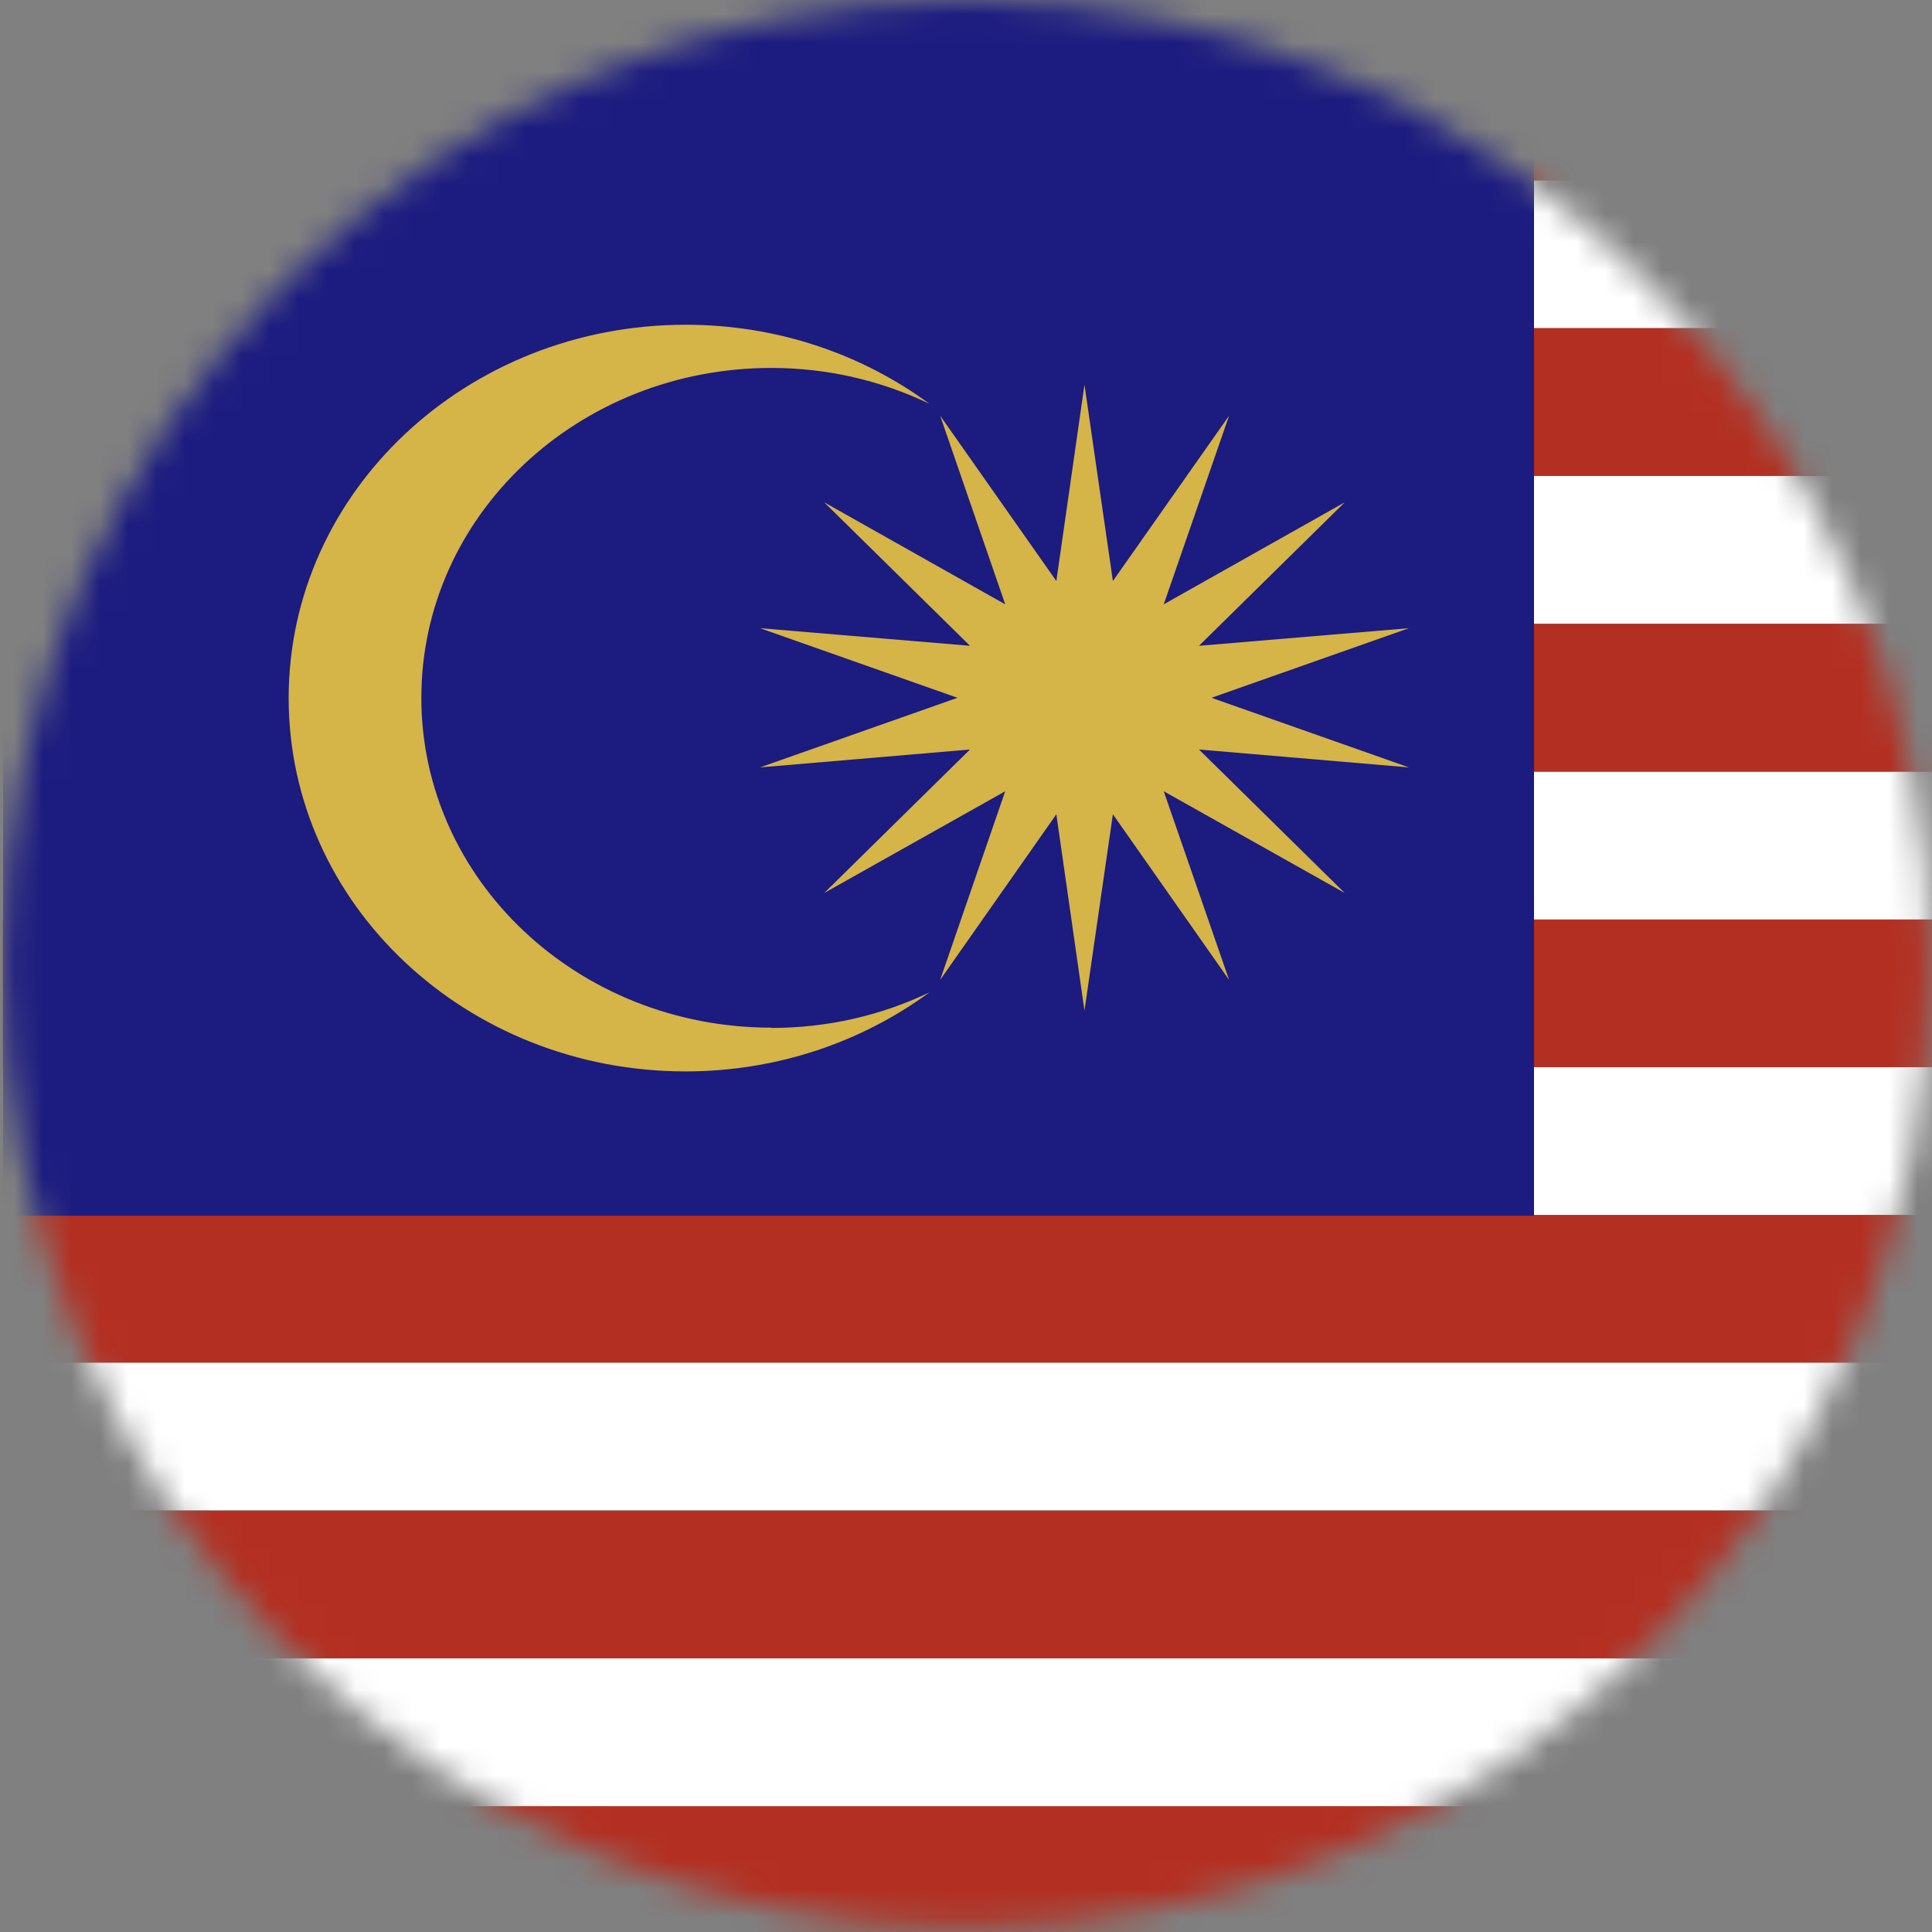 <svg width="68" height="68" fill="none" xmlns="http://www.w3.org/2000/svg"><rect width="100%" height="100%" fill="#808080" stroke="none"/><mask id="a" style="mask-type:luminance" maskUnits="userSpaceOnUse" x="0" y="0" width="68" height="68"><path d="M34.022 67.84c18.733 0 33.92-15.187 33.92-33.92C67.942 15.187 52.755 0 34.022 0 15.288 0 .102 15.187.102 33.92c0 18.733 15.186 33.92 33.92 33.92Z" fill="#fff"/></mask><g mask="url(#a)"><path d="M107.882 47.96H.102v5.2h107.78v-5.2Z" fill="#fff"/><path d="M107.882 42.76H.102v5.2h107.78v-5.2ZM107.882 63.57H.102v5.2h107.78v-5.2Z" fill="#B32F21"/><path d="M107.882 37.56H.102v5.2h107.78v-5.2Z" fill="#fff"/><path d="M107.882 53.17H.102v5.2h107.78v-5.2Z" fill="#B32F21"/><path d="M107.882 58.37H.102v5.2h107.78v-5.2ZM107.882 16.75H.102v5.2h107.78v-5.2Z" fill="#fff"/><path d="M107.882 32.36H.102v5.2h107.78v-5.2Z" fill="#B32F21"/><path d="M107.882 6.35H.102v5.2h107.78v-5.2Z" fill="#fff"/><path d="M107.882 11.55H.102v5.2h107.78v-5.2ZM107.882 1.16H.102v5.19h107.78V1.16Z" fill="#B32F21"/><path d="M107.882 27.16H.102v5.2h107.78v-5.2Z" fill="#fff"/><path d="M107.882 21.96H.102v5.2h107.78v-5.2Z" fill="#B32F21"/><path d="M53.992 0H.102v42.79h53.89V0Z" fill="#1C1B80"/><path d="M27.15 36.17c-6.81 0-12.32-5.2-12.32-11.61 0-6.41 5.51-11.61 12.32-11.61 2 0 3.89.46 5.56 1.26-2.37-1.74-5.34-2.78-8.58-2.78-7.71 0-13.97 5.88-13.97 13.14 0 7.26 6.25 13.14 13.97 13.14 3.23 0 6.21-1.04 8.58-2.78-1.67.8-3.56 1.25-5.56 1.25v-.01Z" fill="#D5B448"/><path d="m38.17 13.54 1 6.91 4.09-5.82-2.3 6.64 6.37-3.59-5.13 5.05 7.39-.62-6.95 2.45 6.95 2.45-7.39-.63 5.13 5.05-6.37-3.58 2.3 6.64-4.09-5.83-1 6.91-.99-6.91-4.09 5.83 2.29-6.64-6.37 3.58 5.13-5.05-7.39.63 6.95-2.45-6.95-2.45 7.39.62-5.13-5.05 6.37 3.59-2.29-6.64 4.09 5.82.99-6.91Z" fill="#D5B448"/></g></svg>